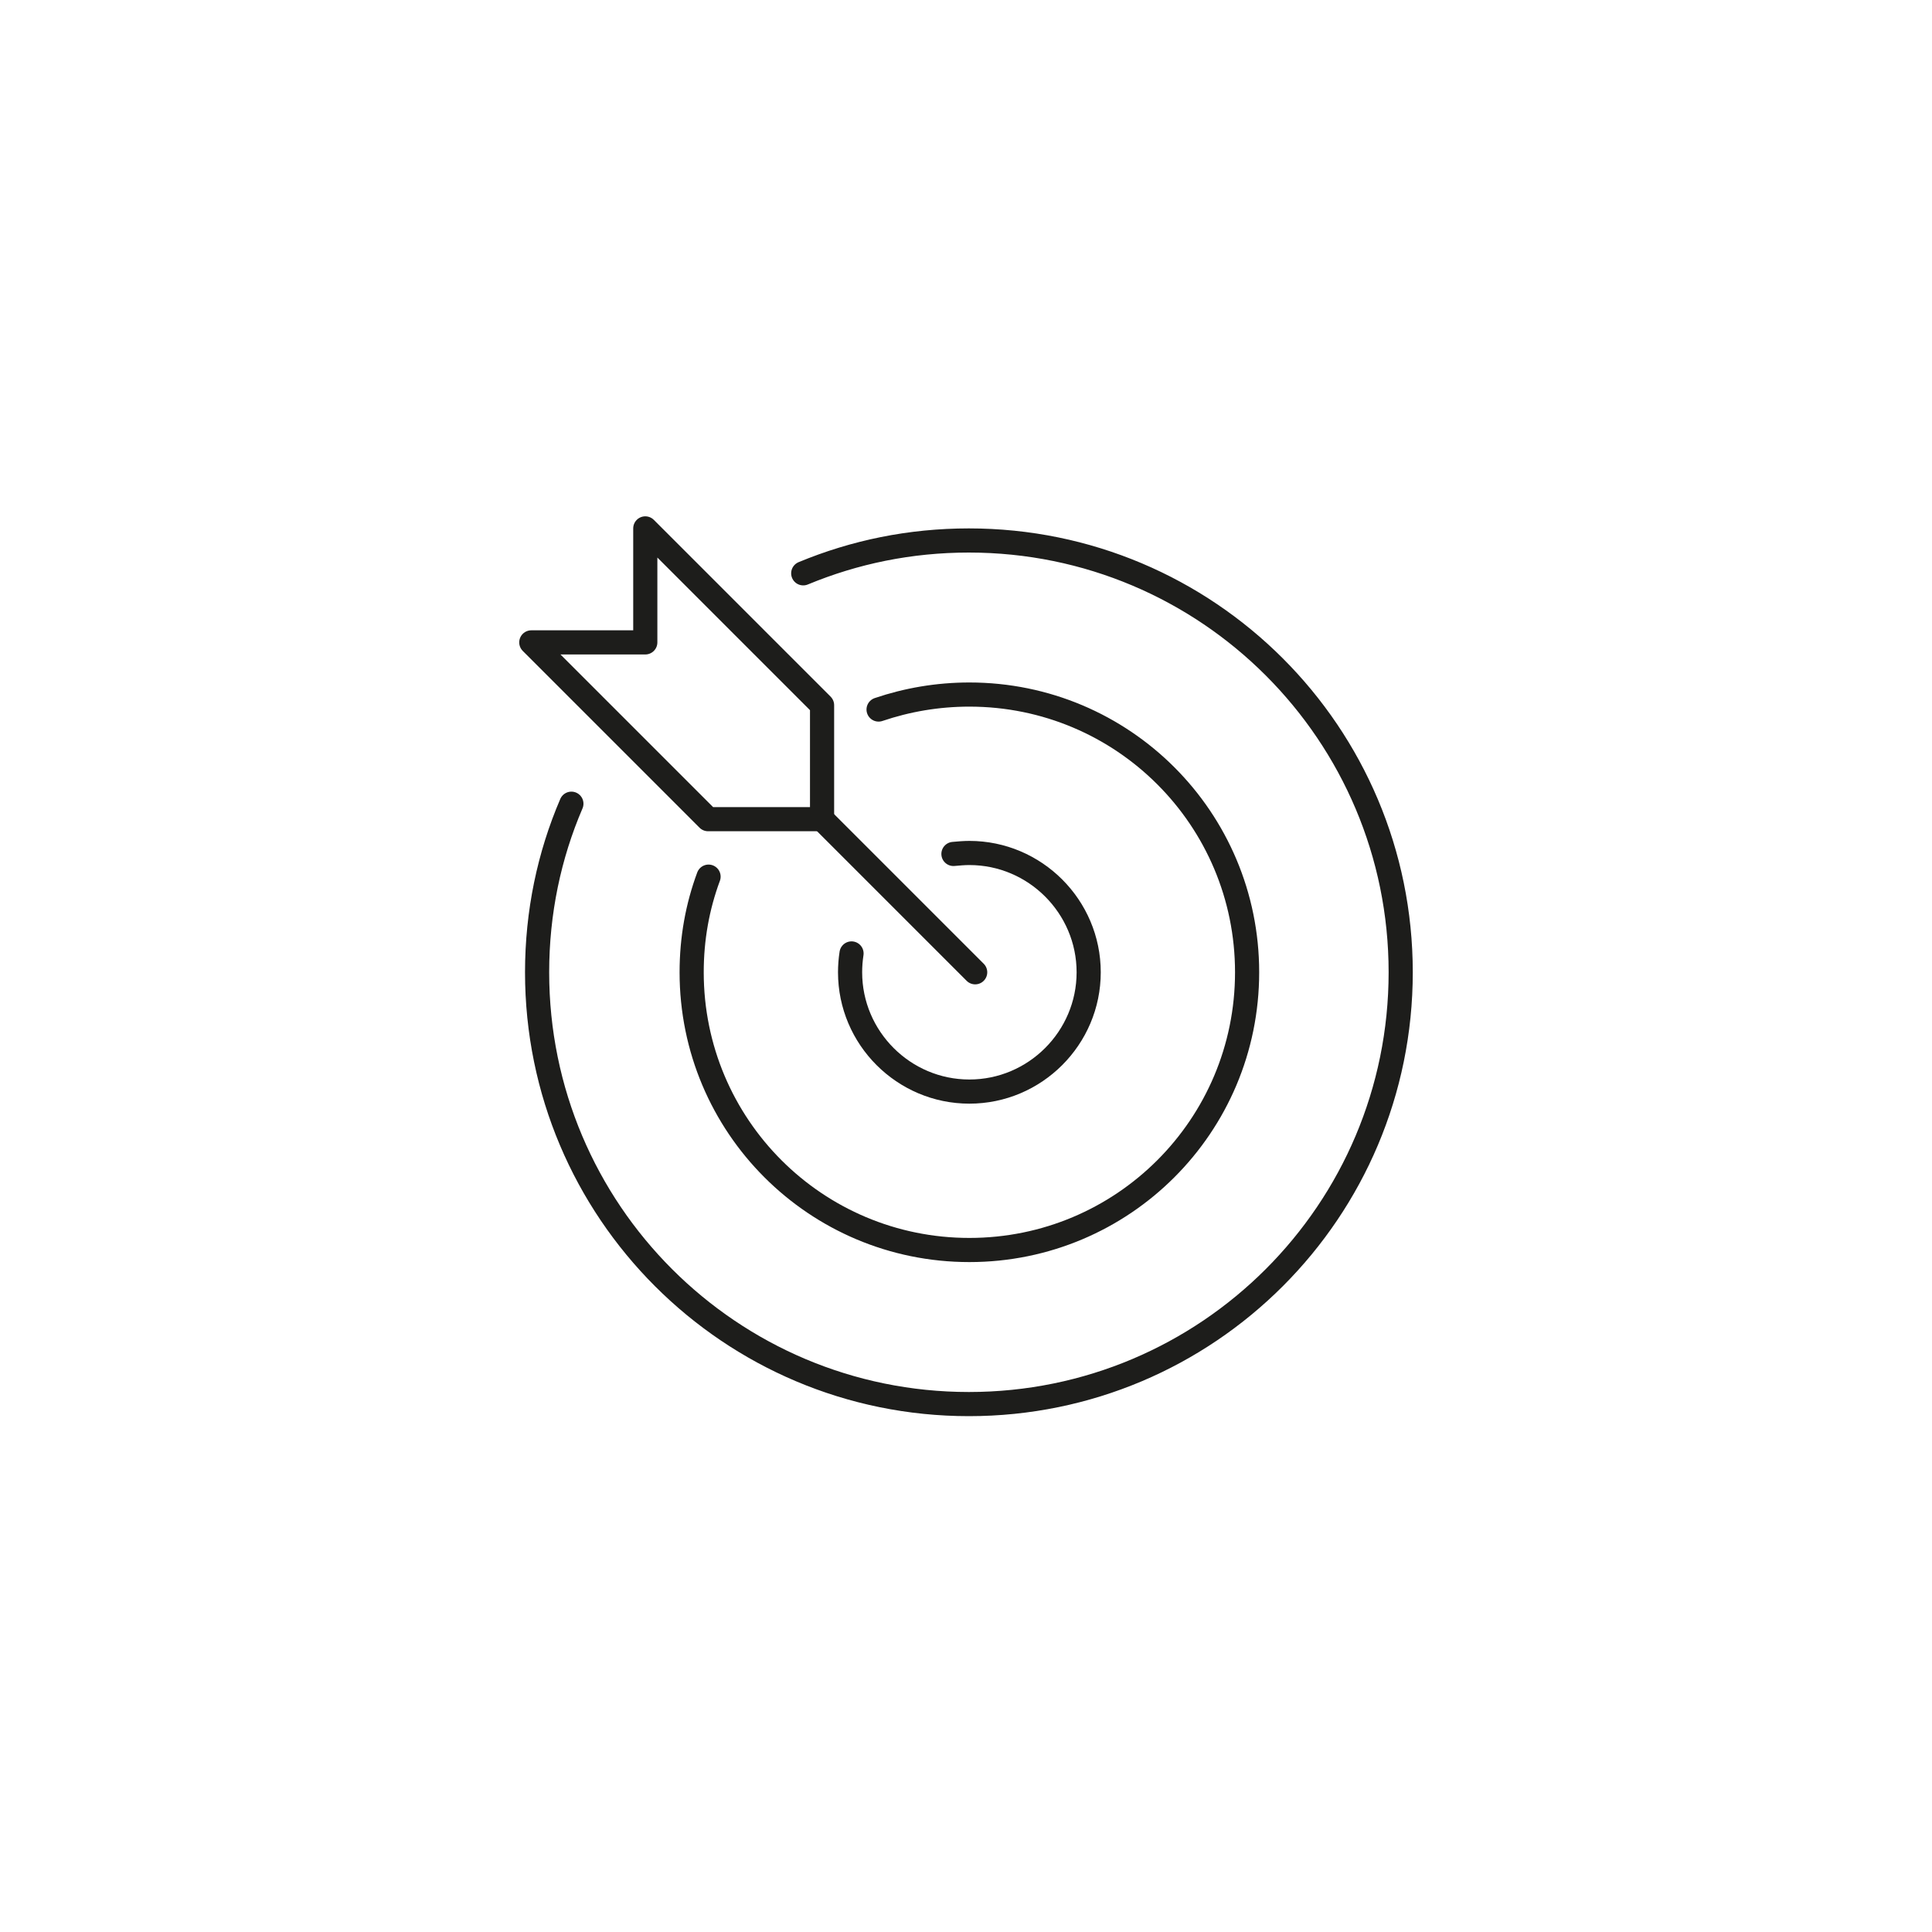 <?xml version="1.0" encoding="UTF-8"?>
<svg xmlns="http://www.w3.org/2000/svg" id="Ebene_1" data-name="Ebene 1" viewBox="0 0 40 40">
  <defs>
    <style>
      .cls-1 {
        fill: none;
        stroke: #1d1d1b;
        stroke-linecap: round;
        stroke-linejoin: round;
        stroke-width: .5px;
      }
    </style>
  </defs>
  <path class="cls-1" d="M16.63,11.87c1.06-.44,2.21-.68,3.43-.68,4.94,0,8.94,4,8.94,8.94s-4,8.94-8.94,8.94-8.94-4-8.94-8.94c0-1.24.25-2.42.71-3.49"></path>
  <path class="cls-1" d="M18.19,14.69c.59-.2,1.22-.31,1.88-.31,3.18,0,5.75,2.57,5.75,5.75s-2.57,5.75-5.75,5.75-5.75-2.57-5.75-5.75c0-.7.12-1.36.35-1.98"></path>
  <path class="cls-1" d="M19.74,17.68c.11-.01.22-.02.33-.02,1.36,0,2.47,1.11,2.47,2.47s-1.11,2.47-2.47,2.47-2.47-1.11-2.47-2.47c0-.13.01-.26.03-.39"></path>
  <polygon class="cls-1" points="14.66 16.96 11 13.3 13.36 13.3 13.36 10.94 17.02 14.6 17.02 16.96 14.66 16.96"></polygon>
  <line class="cls-1" x1="17.02" y1="16.96" x2="20.19" y2="20.13"></line>
</svg>
